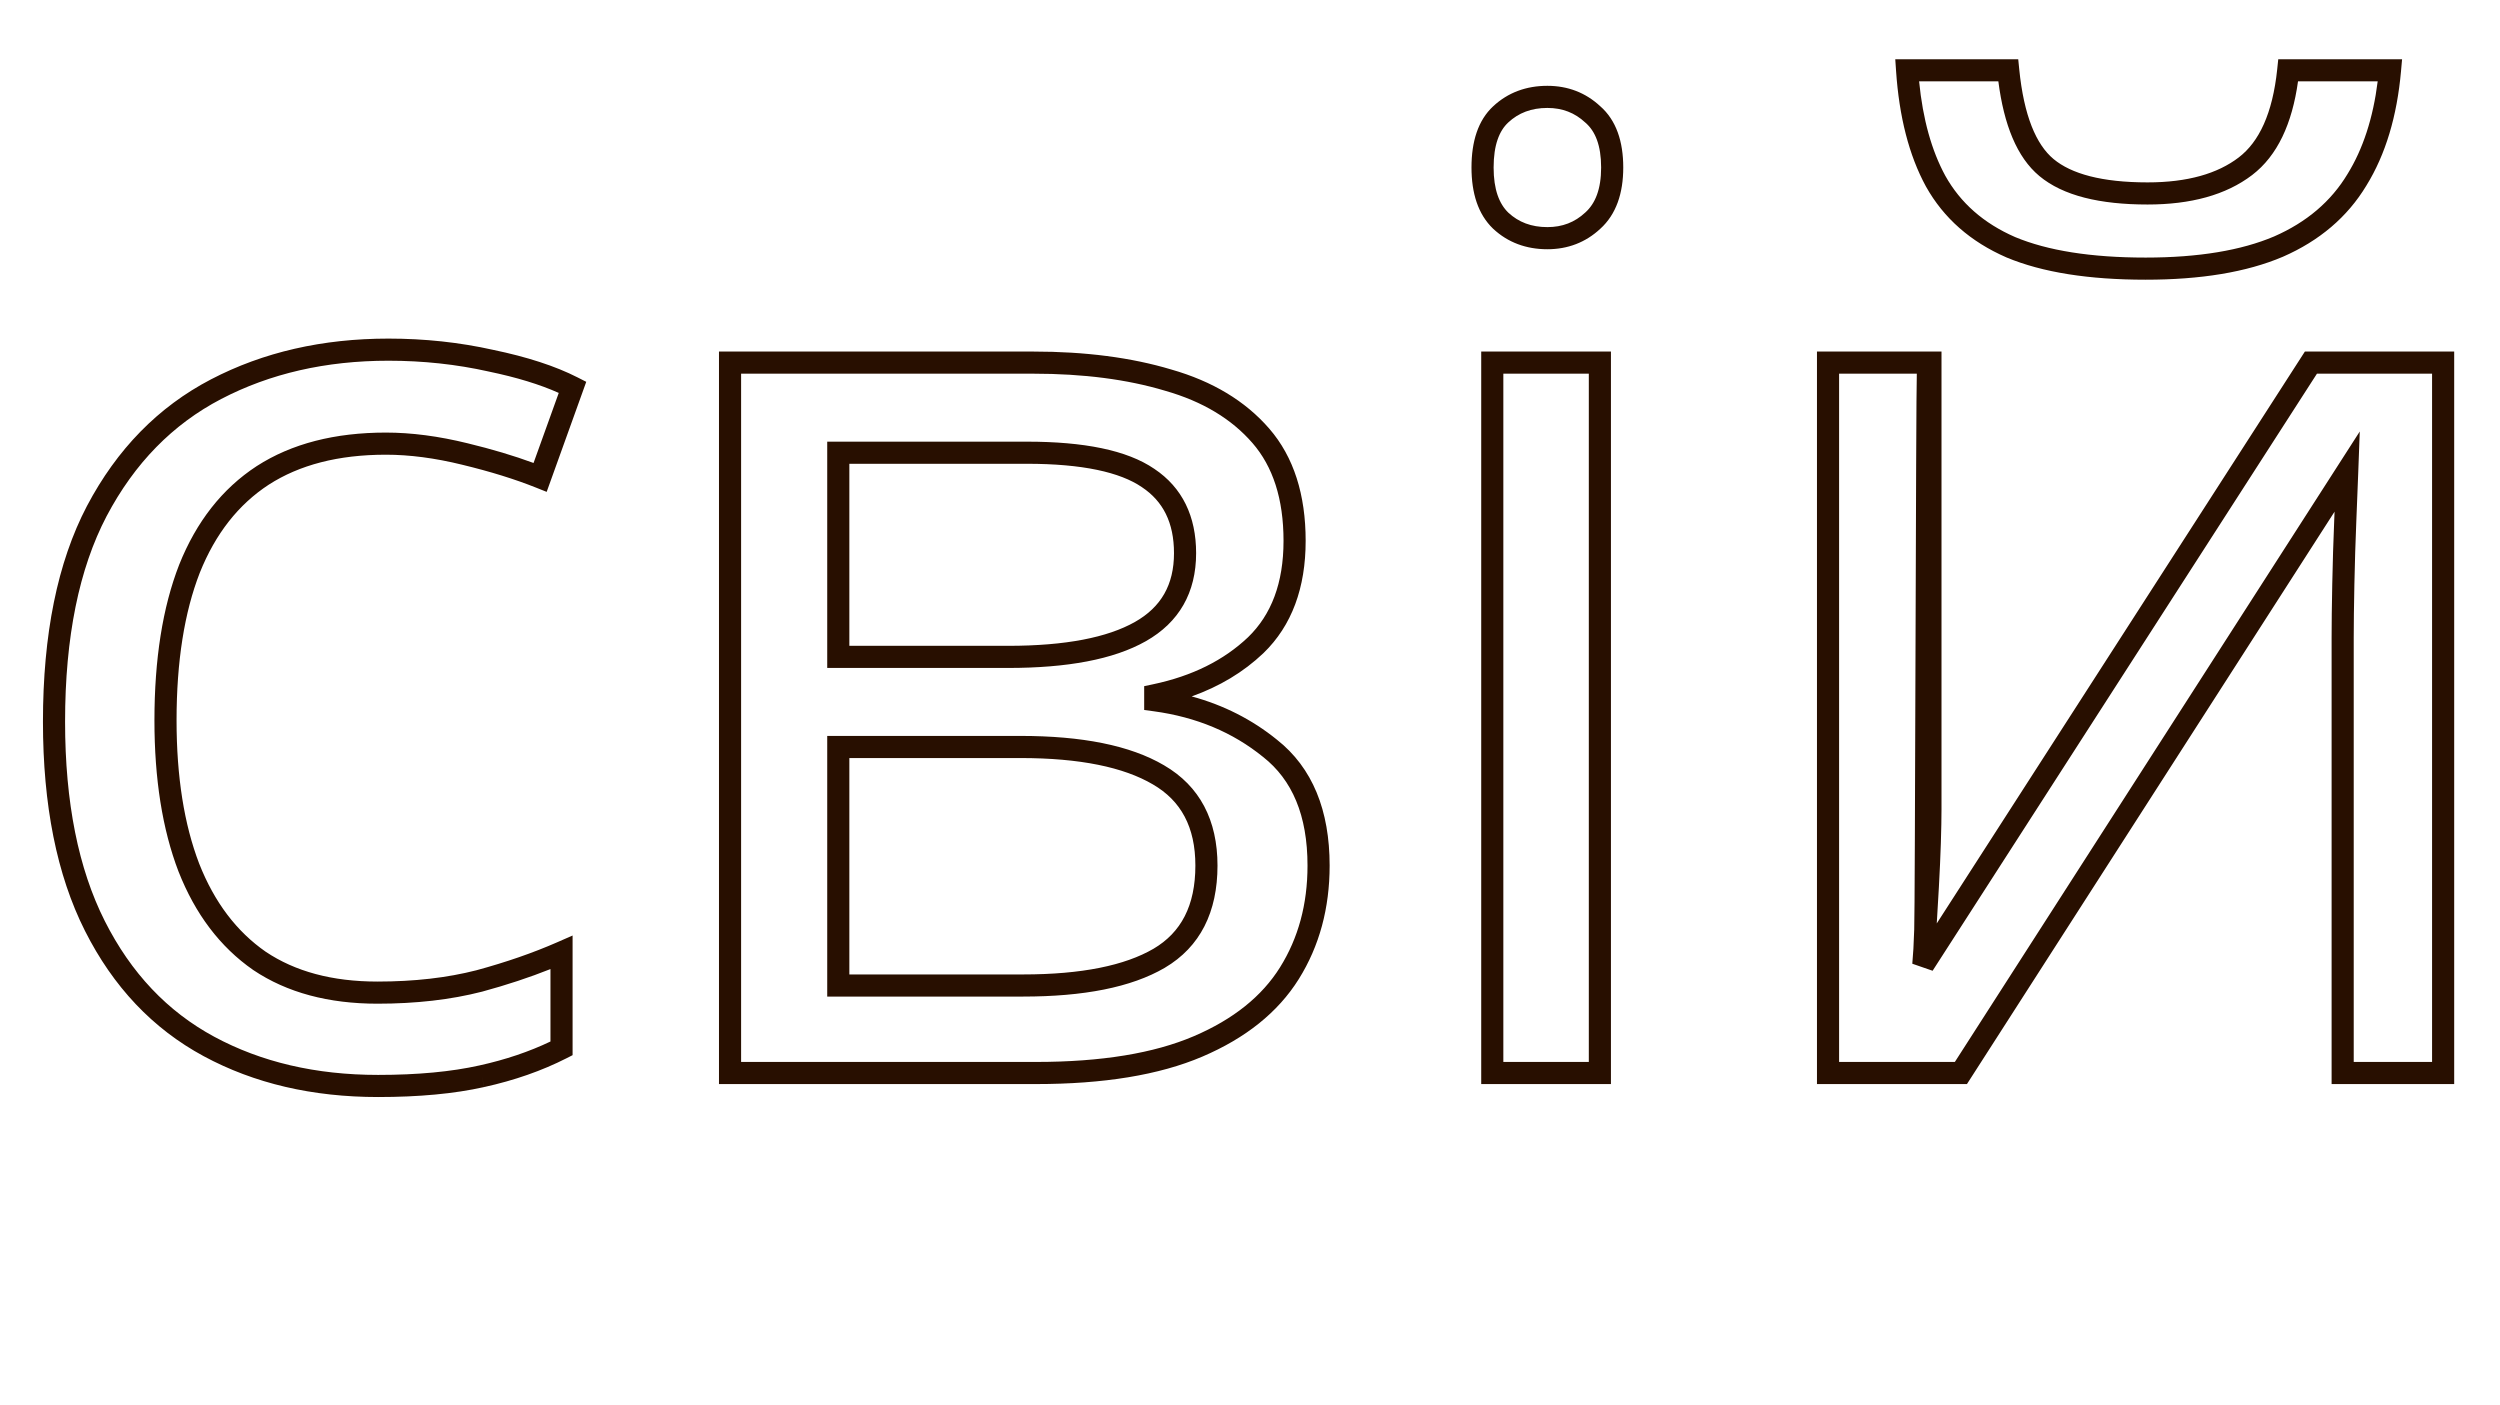 <svg width="226" height="127" viewBox="0 0 226 127" fill="none" xmlns="http://www.w3.org/2000/svg">
<path fill-rule="evenodd" clip-rule="evenodd" d="M171.332 5.355H182.448L182.538 6.256C182.96 10.476 184.074 13.071 185.64 14.376C187.245 15.713 190.001 16.488 194.141 16.488C197.755 16.488 200.464 15.697 202.381 14.233C204.216 12.831 205.444 10.265 205.861 6.252L205.954 5.355H217.148L217.051 6.444C216.689 10.501 215.66 13.959 213.921 16.776C212.202 19.627 209.671 21.768 206.377 23.209L206.368 23.213C203.077 24.612 198.928 25.285 193.965 25.285C188.854 25.285 184.646 24.633 181.392 23.274L181.385 23.271L181.378 23.268C178.15 21.861 175.709 19.728 174.108 16.863L174.102 16.853C172.569 14.035 171.685 10.545 171.405 6.423L171.332 5.355ZM173.488 7.355C173.825 10.794 174.626 13.63 175.858 15.895C177.224 18.337 179.311 20.184 182.17 21.432C185.088 22.649 189.002 23.285 193.965 23.285C198.764 23.285 202.621 22.631 205.58 21.375C208.533 20.082 210.727 18.202 212.21 15.742L212.216 15.732C213.607 13.479 214.526 10.697 214.943 7.355H207.741C207.209 11.179 205.881 14.076 203.595 15.822C201.216 17.639 198.027 18.488 194.141 18.488C189.843 18.488 186.505 17.701 184.36 15.913C182.328 14.22 181.156 11.278 180.651 7.355H173.488ZM139.883 9.758C138.432 9.758 137.277 10.205 136.345 11.072L136.345 11.073C135.534 11.825 135.023 13.104 135.023 15.145C135.023 17.131 135.527 18.424 136.353 19.224C137.283 20.087 138.436 20.531 139.883 20.531C141.241 20.531 142.362 20.093 143.303 19.217L143.309 19.212L143.315 19.206C144.208 18.402 144.742 17.117 144.742 15.145C144.742 13.124 144.204 11.853 143.329 11.095L143.316 11.084L143.303 11.072C142.362 10.196 141.241 9.758 139.883 9.758ZM134.984 9.607C136.318 8.365 137.974 7.758 139.883 7.758C141.722 7.758 143.331 8.37 144.653 9.596C146.113 10.87 146.742 12.798 146.742 15.145C146.742 17.466 146.106 19.381 144.66 20.687C143.336 21.917 141.725 22.531 139.883 22.531C137.974 22.531 136.317 21.924 134.983 20.681L134.976 20.675L134.97 20.669C133.611 19.359 133.023 17.45 133.023 15.145C133.023 12.81 133.607 10.886 134.984 9.607ZM134.984 9.607L135.664 10.34L134.983 9.608L134.984 9.607ZM35.117 32.609C29.437 32.609 24.404 33.771 19.994 36.07C15.62 38.35 12.167 41.867 9.636 46.663C7.157 51.396 5.883 57.57 5.883 65.242C5.883 72.561 7.097 78.547 9.467 83.249C11.845 87.966 15.144 91.441 19.362 93.718C23.609 96.01 28.539 97.172 34.18 97.172C37.763 97.172 40.811 96.882 43.336 96.317L43.339 96.316C45.698 95.796 47.837 95.073 49.762 94.152V87.604C47.86 88.363 45.8 89.043 43.582 89.645L43.569 89.648C40.739 90.376 37.587 90.734 34.121 90.734C29.713 90.734 25.952 89.742 22.9 87.694L22.893 87.689L22.887 87.685C19.888 85.602 17.646 82.619 16.14 78.792L16.136 78.783C14.675 74.967 13.961 70.406 13.961 65.125C13.961 59.613 14.694 54.911 16.197 51.051L16.2 51.043C17.75 47.169 20.078 44.181 23.203 42.139L23.208 42.136C26.376 40.094 30.287 39.105 34.883 39.105C37.202 39.105 39.665 39.431 42.268 40.072C44.471 40.605 46.46 41.199 48.233 41.853L50.511 35.52C48.82 34.761 46.713 34.113 44.172 33.585L44.164 33.583L44.157 33.581C41.263 32.934 38.251 32.609 35.117 32.609ZM19.069 34.297C23.8 31.831 29.157 30.609 35.117 30.609C38.387 30.609 41.544 30.948 44.586 31.628C47.644 32.264 50.194 33.088 52.212 34.117L52.997 34.517L49.419 44.465L48.457 44.081C46.557 43.321 44.339 42.631 41.796 42.015L41.792 42.014C39.318 41.405 37.016 41.105 34.883 41.105C30.573 41.105 27.064 42.031 24.294 43.816C21.563 45.601 19.478 48.236 18.06 51.78C16.673 55.341 15.961 59.779 15.961 65.125C15.961 70.234 16.653 74.538 18.003 78.065C19.386 81.576 21.399 84.215 24.021 86.038C26.671 87.814 30.018 88.734 34.121 88.734C37.449 88.734 40.428 88.39 43.064 87.713C45.756 86.982 48.187 86.139 50.36 85.186L51.762 84.571V95.386L51.215 95.665C48.983 96.801 46.499 97.667 43.771 98.269L43.77 98.269L43.555 97.293L43.773 98.269L43.771 98.269C41.063 98.875 37.861 99.172 34.18 99.172C28.258 99.172 22.993 97.951 18.412 95.478C13.801 92.989 10.226 89.198 7.681 84.149C5.129 79.086 3.883 72.767 3.883 65.242C3.883 57.368 5.187 50.846 7.864 45.735L7.866 45.733C10.569 40.609 14.303 36.782 19.069 34.297ZM64.996 31.781H93.418C98.098 31.781 102.259 32.316 105.887 33.404C109.589 34.462 112.56 36.232 114.74 38.747C116.969 41.32 118.031 44.74 118.031 48.895C118.031 53.121 116.793 56.551 114.211 59.047L114.204 59.053C112.405 60.763 110.24 62.059 107.728 62.955C110.607 63.739 113.178 65.04 115.429 66.864C118.661 69.409 120.199 73.274 120.199 78.25C120.199 82.089 119.278 85.518 117.411 88.507C115.522 91.529 112.588 93.854 108.694 95.517C104.775 97.191 99.744 98 93.652 98H64.996V31.781ZM66.996 33.781V96H93.652C99.591 96 104.327 95.208 107.908 93.678C111.514 92.138 114.088 90.049 115.714 87.447C117.363 84.81 118.199 81.755 118.199 78.25C118.199 73.698 116.81 70.495 114.186 68.43L114.181 68.426L114.175 68.421C111.439 66.203 108.158 64.824 104.299 64.299L103.434 64.182V62.029L104.228 61.861C107.787 61.112 110.636 59.683 112.823 57.607C114.926 55.572 116.031 52.713 116.031 48.895C116.031 45.081 115.062 42.172 113.229 40.057C111.347 37.886 108.735 36.297 105.331 35.325L105.318 35.321C101.916 34.3 97.954 33.781 93.418 33.781H66.996ZM133.902 31.781H145.629V98H133.902V31.781ZM135.902 33.781V96H143.629V33.781H135.902ZM164.254 31.781H175.512V73.152C175.512 73.948 175.492 74.975 175.453 76.231L175.453 76.231C175.413 77.451 175.354 78.768 175.276 80.18L175.276 80.182C175.211 81.307 175.147 82.406 175.083 83.479L208.361 31.781H221.859V98H210.777V57.625C210.777 56.366 210.797 54.757 210.836 52.8C210.875 50.84 210.934 48.919 211.013 47.037C211.024 46.768 211.034 46.508 211.044 46.255L177.812 98H164.254V31.781ZM166.254 33.781V96H176.719L213.322 39.008L213.187 42.662C213.148 43.719 213.089 45.204 213.011 47.12C212.933 48.987 212.875 50.894 212.836 52.84C212.797 54.79 212.777 56.384 212.777 57.625V96H219.859V33.781H209.452L174.708 87.756L172.872 87.12C172.947 86.329 173.005 85.317 173.043 84.078L173.044 84.064L173.045 84.049C173.123 82.761 173.201 35.147 173.279 33.781M166.254 33.781H173.279ZM74.781 39.926H92.832C97.957 39.926 101.865 40.685 104.35 42.383C106.893 44.081 108.129 46.683 108.129 50.008C108.129 53.556 106.6 56.26 103.578 57.968C100.661 59.617 96.472 60.383 91.133 60.383H74.781V39.926ZM76.781 41.926V58.383H91.133C96.34 58.383 100.12 57.625 102.594 56.227C104.962 54.889 106.129 52.866 106.129 50.008C106.129 47.241 105.141 45.314 103.234 44.043L103.224 44.036C101.256 42.69 97.86 41.926 92.832 41.926H76.781ZM74.781 66.527H92.246C97.786 66.527 102.154 67.373 105.229 69.182C108.474 71.068 110.062 74.162 110.062 78.25C110.062 82.435 108.509 85.596 105.293 87.49L105.289 87.493C102.254 89.263 97.945 90.09 92.481 90.09H74.781V66.527ZM76.781 68.527V88.09H92.481C97.796 88.09 101.689 87.276 104.279 85.766C106.765 84.302 108.062 81.877 108.062 78.25C108.062 74.76 106.76 72.385 104.224 70.912L104.219 70.909C101.591 69.361 97.64 68.527 92.246 68.527H76.781Z" fill="#280F00"/>
</svg>
